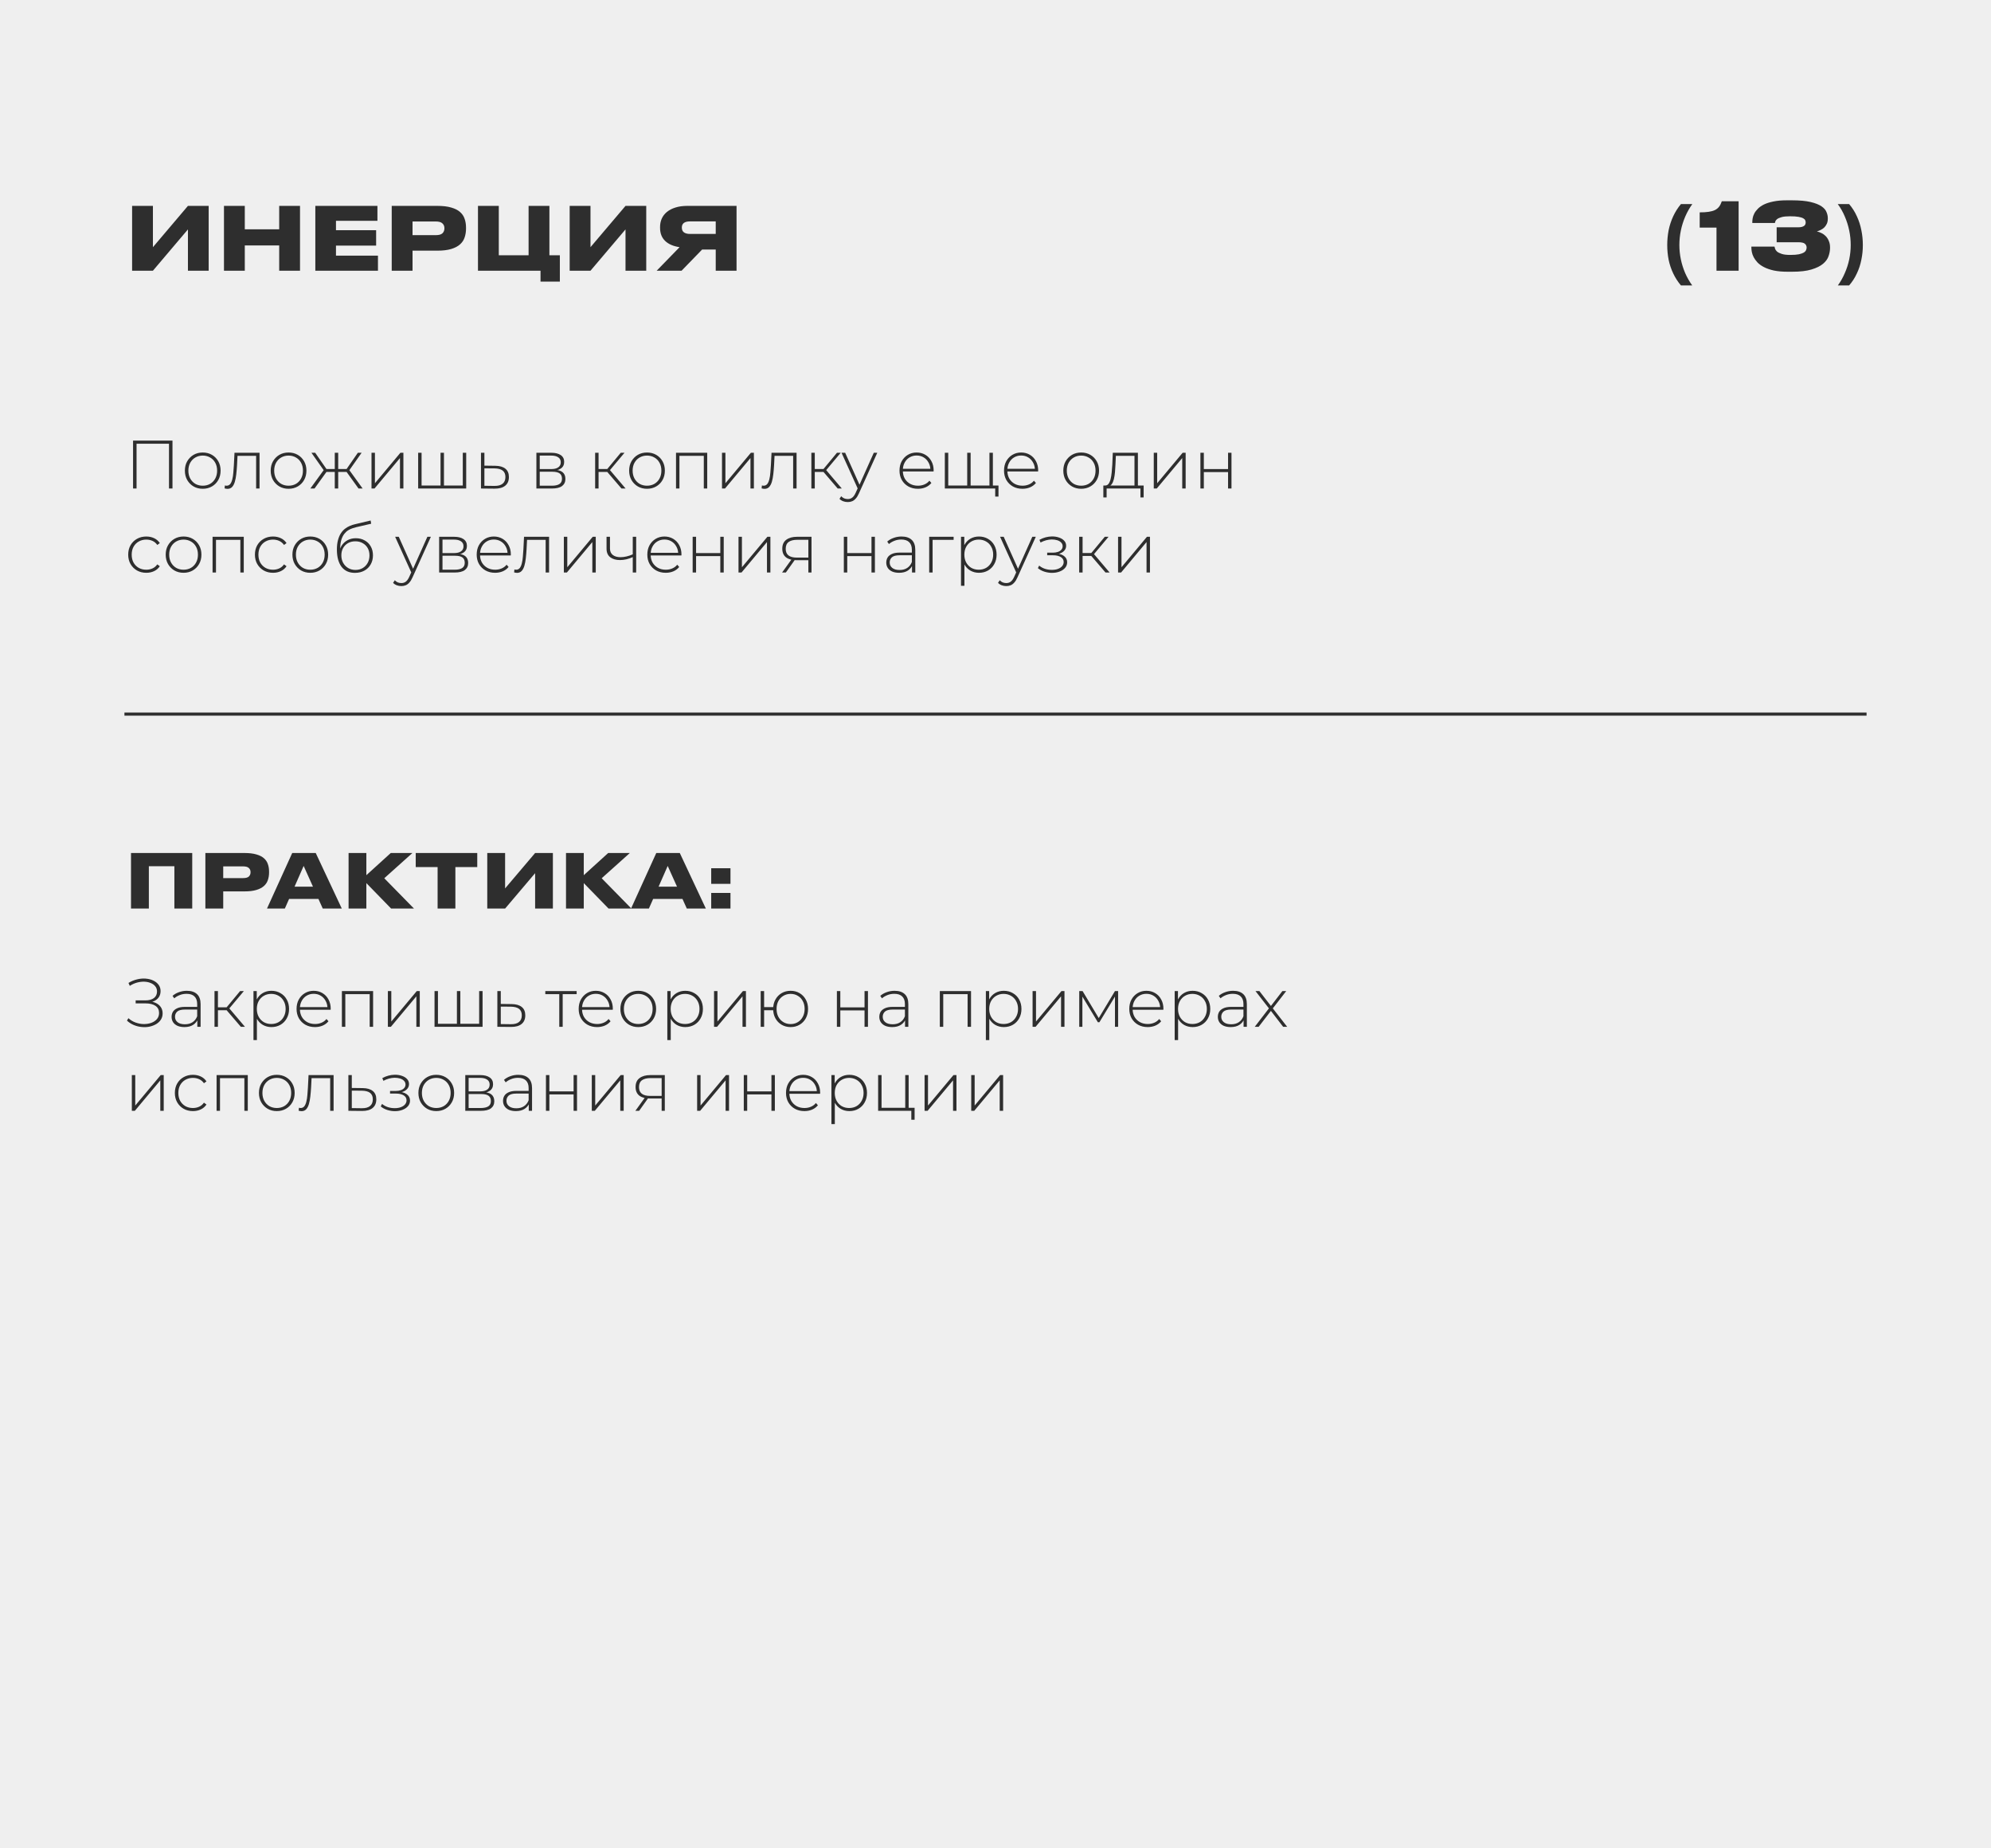 <?xml version="1.0" encoding="UTF-8"?> <svg xmlns="http://www.w3.org/2000/svg" width="640" height="594" viewBox="0 0 640 594" fill="none"> <rect width="640" height="594" fill="#EFEFEF"></rect> <path d="M60.412 73.728L49.156 87H42.464V66.168H49.156V79.44L60.412 66.168H67.076V87H60.412V73.728ZM71.995 66.168H78.687V73.7H89.747V66.168H96.439V87H89.747V78.88H78.687V87H71.995V66.168ZM121.326 66.168V70.956H107.998V73.98H120.906V78.936H107.998V82.156H121.494V87H101.362V66.168H121.326ZM132.609 80.56V87H125.917V66.168H140.589C142.381 66.168 143.865 66.345 145.041 66.7C146.236 67.036 147.178 67.512 147.869 68.128C148.578 68.744 149.073 69.481 149.353 70.34C149.652 71.18 149.801 72.113 149.801 73.14V73.476C149.801 74.484 149.652 75.427 149.353 76.304C149.073 77.163 148.578 77.909 147.869 78.544C147.16 79.179 146.208 79.673 145.013 80.028C143.837 80.383 142.362 80.56 140.589 80.56H132.609ZM132.609 75.576H140.029C141.074 75.576 141.802 75.38 142.213 74.988C142.642 74.577 142.857 74.045 142.857 73.392V73.308C142.857 72.692 142.642 72.188 142.213 71.796C141.802 71.385 141.074 71.18 140.029 71.18H132.609V75.576ZM173.748 87H153.644V66.168H160.336V82.044H169.912V66.168H176.604V82.044H179.964V90.5H173.748V87ZM201.068 73.728L189.812 87H183.12V66.168H189.812V79.44L201.068 66.168H207.732V87H201.068V73.728ZM225.7 80.196L219.092 87H211.084L218.448 79.44C216.432 79.141 214.882 78.469 213.8 77.424C212.717 76.379 212.176 74.979 212.176 73.224V72.944C212.176 71.992 212.353 71.105 212.708 70.284C213.081 69.444 213.632 68.725 214.36 68.128C215.106 67.512 216.021 67.036 217.104 66.7C218.205 66.345 219.484 66.168 220.94 66.168H236.76V87H230.068V80.196H225.7ZM230.068 71.152H221.808C220.053 71.152 219.176 71.805 219.176 73.112V73.168C219.176 73.84 219.4 74.344 219.848 74.68C220.314 75.016 220.968 75.184 221.808 75.184H230.068V71.152Z" fill="#2E2E2E"></path> <path d="M535.927 78.78C535.927 77.14 536.077 75.54 536.377 73.98C536.697 72.42 537.187 70.93 537.847 69.51C538.507 68.09 539.337 66.78 540.337 65.58H543.997C543.097 66.82 542.337 68.16 541.717 69.6C541.097 71.04 540.627 72.53 540.307 74.07C539.987 75.61 539.827 77.17 539.827 78.75C539.827 80.29 539.987 81.83 540.307 83.37C540.627 84.89 541.087 86.35 541.687 87.75C542.307 89.17 543.067 90.5 543.967 91.74H540.337C539.337 90.56 538.507 89.27 537.847 87.87C537.187 86.49 536.697 85.03 536.377 83.49C536.077 81.95 535.927 80.38 535.927 78.78ZM546.363 73.14V68.25C547.523 68.25 548.493 68.19 549.273 68.07C550.073 67.95 550.743 67.76 551.283 67.5C551.823 67.22 552.263 66.86 552.603 66.42C552.943 65.96 553.233 65.38 553.473 64.68H558.873V87H551.763V73.14H546.363ZM574.642 87.33C572.942 87.33 571.462 87.2 570.202 86.94C568.962 86.66 567.912 86.3 567.052 85.86C566.192 85.42 565.492 84.92 564.952 84.36C564.432 83.8 564.022 83.24 563.722 82.68C563.422 82.1 563.222 81.54 563.122 81C563.022 80.46 562.972 79.99 562.972 79.59V79.26H570.412C570.432 79.42 570.492 79.65 570.592 79.95C570.692 80.25 570.902 80.55 571.222 80.85C571.562 81.13 572.062 81.38 572.722 81.6C573.382 81.82 574.302 81.93 575.482 81.93C576.642 81.93 577.572 81.86 578.272 81.72C578.972 81.56 579.502 81.37 579.862 81.15C580.222 80.91 580.452 80.65 580.552 80.37C580.672 80.09 580.732 79.83 580.732 79.59V79.56C580.732 79.06 580.542 78.65 580.162 78.33C579.802 78.01 579.072 77.85 577.972 77.85H571.102V73.05H577.942C578.442 73.05 578.852 73.01 579.172 72.93C579.512 72.83 579.772 72.71 579.952 72.57C580.132 72.43 580.252 72.27 580.312 72.09C580.392 71.89 580.432 71.69 580.432 71.49C580.432 71.25 580.382 71.02 580.282 70.8C580.202 70.56 579.992 70.35 579.652 70.17C579.312 69.97 578.802 69.81 578.122 69.69C577.462 69.57 576.552 69.51 575.392 69.51C574.232 69.51 573.332 69.6 572.692 69.78C572.052 69.96 571.572 70.17 571.252 70.41C570.952 70.65 570.762 70.89 570.682 71.13C570.602 71.37 570.552 71.55 570.532 71.67H563.272V71.31C563.272 70.99 563.312 70.59 563.392 70.11C563.472 69.63 563.642 69.14 563.902 68.64C564.162 68.12 564.542 67.61 565.042 67.11C565.542 66.59 566.192 66.13 566.992 65.73C567.812 65.33 568.812 65.01 569.992 64.77C571.192 64.51 572.622 64.38 574.282 64.38H576.022C578.502 64.38 580.492 64.56 581.992 64.92C583.512 65.28 584.682 65.74 585.502 66.3C586.322 66.86 586.862 67.48 587.122 68.16C587.402 68.82 587.542 69.46 587.542 70.08V70.29C587.542 70.89 587.442 71.42 587.242 71.88C587.042 72.32 586.782 72.71 586.462 73.05C586.142 73.37 585.762 73.64 585.322 73.86C584.902 74.08 584.472 74.25 584.032 74.37C584.552 74.49 585.062 74.68 585.562 74.94C586.062 75.18 586.512 75.51 586.912 75.93C587.312 76.35 587.632 76.86 587.872 77.46C588.132 78.04 588.262 78.72 588.262 79.5V79.68C588.262 80.52 588.102 81.4 587.782 82.32C587.482 83.22 586.892 84.04 586.012 84.78C585.132 85.52 583.892 86.13 582.292 86.61C580.712 87.09 578.632 87.33 576.052 87.33H574.642ZM598.804 78.78C598.804 80.38 598.644 81.95 598.324 83.49C598.024 85.03 597.544 86.49 596.884 87.87C596.244 89.27 595.414 90.56 594.394 91.74H590.764C591.664 90.5 592.414 89.17 593.014 87.75C593.634 86.35 594.104 84.89 594.424 83.37C594.744 81.83 594.904 80.29 594.904 78.75C594.904 77.17 594.744 75.61 594.424 74.07C594.104 72.53 593.634 71.04 593.014 69.6C592.414 68.16 591.654 66.82 590.734 65.58H594.394C595.414 66.78 596.244 68.09 596.884 69.51C597.544 70.93 598.024 72.42 598.324 73.98C598.644 75.54 598.804 77.14 598.804 78.78Z" fill="#2E2E2E"></path> <path d="M42.772 157V141.6H55.444V157H54.322V142.26L54.652 142.612H43.564L43.894 142.26V157H42.772ZM65.171 157.088C64.071 157.088 63.088 156.839 62.223 156.34C61.372 155.841 60.69 155.152 60.177 154.272C59.678 153.392 59.429 152.387 59.429 151.258C59.429 150.114 59.678 149.109 60.177 148.244C60.69 147.364 61.372 146.675 62.223 146.176C63.088 145.677 64.071 145.428 65.171 145.428C66.271 145.428 67.253 145.677 68.119 146.176C68.984 146.675 69.666 147.364 70.165 148.244C70.663 149.109 70.913 150.114 70.913 151.258C70.913 152.387 70.663 153.392 70.165 154.272C69.666 155.152 68.984 155.841 68.119 156.34C67.253 156.839 66.271 157.088 65.171 157.088ZM65.171 156.098C66.051 156.098 66.843 155.9 67.547 155.504C68.251 155.093 68.801 154.521 69.197 153.788C69.593 153.055 69.791 152.211 69.791 151.258C69.791 150.29 69.593 149.447 69.197 148.728C68.801 147.995 68.251 147.43 67.547 147.034C66.843 146.623 66.051 146.418 65.171 146.418C64.291 146.418 63.499 146.623 62.795 147.034C62.105 147.43 61.555 147.995 61.145 148.728C60.749 149.447 60.551 150.29 60.551 151.258C60.551 152.211 60.749 153.055 61.145 153.788C61.555 154.521 62.105 155.093 62.795 155.504C63.499 155.9 64.291 156.098 65.171 156.098ZM72.186 156.956L72.296 156.01C72.384 156.025 72.472 156.047 72.56 156.076C72.663 156.091 72.751 156.098 72.824 156.098C73.323 156.098 73.719 155.915 74.012 155.548C74.305 155.167 74.525 154.661 74.672 154.03C74.834 153.399 74.944 152.688 75.002 151.896C75.076 151.104 75.134 150.297 75.178 149.476L75.376 145.516H83.428V157H82.328V146.154L82.636 146.506H76.08L76.366 146.132L76.19 149.564C76.132 150.561 76.051 151.515 75.948 152.424C75.846 153.333 75.692 154.14 75.486 154.844C75.281 155.548 74.987 156.105 74.606 156.516C74.225 156.912 73.734 157.11 73.132 157.11C72.986 157.11 72.832 157.095 72.67 157.066C72.523 157.037 72.362 157 72.186 156.956ZM92.757 157.088C91.657 157.088 90.674 156.839 89.809 156.34C88.958 155.841 88.276 155.152 87.763 154.272C87.264 153.392 87.015 152.387 87.015 151.258C87.015 150.114 87.264 149.109 87.763 148.244C88.276 147.364 88.958 146.675 89.809 146.176C90.674 145.677 91.657 145.428 92.757 145.428C93.857 145.428 94.839 145.677 95.705 146.176C96.57 146.675 97.252 147.364 97.751 148.244C98.249 149.109 98.499 150.114 98.499 151.258C98.499 152.387 98.249 153.392 97.751 154.272C97.252 155.152 96.57 155.841 95.705 156.34C94.839 156.839 93.857 157.088 92.757 157.088ZM92.757 156.098C93.637 156.098 94.429 155.9 95.133 155.504C95.837 155.093 96.387 154.521 96.783 153.788C97.179 153.055 97.377 152.211 97.377 151.258C97.377 150.29 97.179 149.447 96.783 148.728C96.387 147.995 95.837 147.43 95.133 147.034C94.429 146.623 93.637 146.418 92.757 146.418C91.877 146.418 91.085 146.623 90.381 147.034C89.691 147.43 89.141 147.995 88.731 148.728C88.335 149.447 88.137 150.29 88.137 151.258C88.137 152.211 88.335 153.055 88.731 153.788C89.141 154.521 89.691 155.093 90.381 155.504C91.085 155.9 91.877 156.098 92.757 156.098ZM115.247 157L111.111 151.258L112.035 150.73L116.567 157H115.247ZM108.339 151.676V150.73H111.903V151.676H108.339ZM112.123 151.368L111.089 151.192L115.027 145.516H116.237L112.123 151.368ZM101.101 157H99.759L104.313 150.73L105.237 151.258L101.101 157ZM108.713 157H107.613V145.516H108.713V157ZM107.965 151.676H104.423V150.73H107.965V151.676ZM104.225 151.368L100.111 145.516H101.321L105.259 151.192L104.225 151.368ZM119.419 157V145.516H120.519V155.306L128.703 145.516H129.671V157H128.571V147.21L120.387 157H119.419ZM141.873 156.032L141.609 156.362V145.516H142.709V156.362L142.379 156.032H149.067L148.759 156.362V145.516H149.859V157H134.415V145.516H135.515V156.362L135.207 156.032H141.873ZM159.208 149.696C160.631 149.711 161.716 150.026 162.464 150.642C163.212 151.243 163.586 152.131 163.586 153.304C163.586 154.521 163.19 155.453 162.398 156.098C161.606 156.743 160.455 157.059 158.944 157.044L154.61 157V145.516H155.71V149.652L159.208 149.696ZM158.922 156.164C160.096 156.179 160.976 155.944 161.562 155.46C162.164 154.976 162.464 154.257 162.464 153.304C162.464 152.38 162.171 151.691 161.584 151.236C160.998 150.781 160.11 150.547 158.922 150.532L155.71 150.51V156.12L158.922 156.164ZM172.421 157V145.516H177.261C178.522 145.516 179.52 145.765 180.253 146.264C180.986 146.763 181.353 147.489 181.353 148.442C181.353 149.381 180.994 150.092 180.275 150.576C179.571 151.06 178.654 151.302 177.525 151.302L177.833 150.972C179.182 150.972 180.172 151.221 180.803 151.72C181.434 152.219 181.749 152.952 181.749 153.92C181.749 154.903 181.39 155.665 180.671 156.208C179.967 156.736 178.874 157 177.393 157H172.421ZM173.499 156.098H177.371C178.442 156.098 179.256 155.922 179.813 155.57C180.37 155.218 180.649 154.653 180.649 153.876C180.649 153.084 180.4 152.512 179.901 152.16C179.417 151.793 178.632 151.61 177.547 151.61H173.499V156.098ZM173.499 150.752H177.195C178.163 150.752 178.911 150.569 179.439 150.202C179.982 149.835 180.253 149.293 180.253 148.574C180.253 147.855 179.982 147.32 179.439 146.968C178.911 146.601 178.163 146.418 177.195 146.418H173.499V150.752ZM199.776 157L194.848 151.258L195.772 150.73L201.096 157H199.776ZM191.306 157V145.516H192.406V157H191.306ZM192.054 151.676V150.73H195.662V151.676H192.054ZM195.838 151.368L194.826 151.192L199.534 145.516H200.744L195.838 151.368ZM207.977 157.088C206.877 157.088 205.895 156.839 205.029 156.34C204.179 155.841 203.497 155.152 202.983 154.272C202.485 153.392 202.235 152.387 202.235 151.258C202.235 150.114 202.485 149.109 202.983 148.244C203.497 147.364 204.179 146.675 205.029 146.176C205.895 145.677 206.877 145.428 207.977 145.428C209.077 145.428 210.06 145.677 210.925 146.176C211.791 146.675 212.473 147.364 212.971 148.244C213.47 149.109 213.719 150.114 213.719 151.258C213.719 152.387 213.47 153.392 212.971 154.272C212.473 155.152 211.791 155.841 210.925 156.34C210.06 156.839 209.077 157.088 207.977 157.088ZM207.977 156.098C208.857 156.098 209.649 155.9 210.353 155.504C211.057 155.093 211.607 154.521 212.003 153.788C212.399 153.055 212.597 152.211 212.597 151.258C212.597 150.29 212.399 149.447 212.003 148.728C211.607 147.995 211.057 147.43 210.353 147.034C209.649 146.623 208.857 146.418 207.977 146.418C207.097 146.418 206.305 146.623 205.601 147.034C204.912 147.43 204.362 147.995 203.951 148.728C203.555 149.447 203.357 150.29 203.357 151.258C203.357 152.211 203.555 153.055 203.951 153.788C204.362 154.521 204.912 155.093 205.601 155.504C206.305 155.9 207.097 156.098 207.977 156.098ZM217.302 157V145.516H227.334V157H226.234V146.176L226.542 146.506H218.094L218.402 146.176V157H217.302ZM232.083 157V145.516H233.183V155.306L241.367 145.516H242.335V157H241.235V147.21L233.051 157H232.083ZM244.813 156.956L244.923 156.01C245.011 156.025 245.099 156.047 245.187 156.076C245.29 156.091 245.378 156.098 245.451 156.098C245.95 156.098 246.346 155.915 246.639 155.548C246.932 155.167 247.152 154.661 247.299 154.03C247.46 153.399 247.57 152.688 247.629 151.896C247.702 151.104 247.761 150.297 247.805 149.476L248.003 145.516H256.055V157H254.955V146.154L255.263 146.506H248.707L248.993 146.132L248.817 149.564C248.758 150.561 248.678 151.515 248.575 152.424C248.472 153.333 248.318 154.14 248.113 154.844C247.908 155.548 247.614 156.105 247.233 156.516C246.852 156.912 246.36 157.11 245.759 157.11C245.612 157.11 245.458 157.095 245.297 157.066C245.15 157.037 244.989 157 244.813 156.956ZM269.278 157L264.35 151.258L265.274 150.73L270.598 157H269.278ZM260.808 157V145.516H261.908V157H260.808ZM261.556 151.676V150.73H265.164V151.676H261.556ZM265.34 151.368L264.328 151.192L269.036 145.516H270.246L265.34 151.368ZM272.514 161.356C271.986 161.356 271.487 161.268 271.018 161.092C270.563 160.916 270.174 160.659 269.852 160.322L270.402 159.486C270.695 159.794 271.01 160.021 271.348 160.168C271.7 160.315 272.096 160.388 272.536 160.388C273.064 160.388 273.526 160.241 273.922 159.948C274.332 159.655 274.714 159.119 275.066 158.342L275.858 156.582L276.012 156.384L280.874 145.516H281.996L276.1 158.562C275.792 159.266 275.454 159.816 275.088 160.212C274.736 160.623 274.347 160.916 273.922 161.092C273.496 161.268 273.027 161.356 272.514 161.356ZM275.836 157.286L270.512 145.516H271.678L276.518 156.318L275.836 157.286ZM295.058 157.088C293.899 157.088 292.872 156.839 291.978 156.34C291.098 155.841 290.401 155.152 289.888 154.272C289.389 153.392 289.14 152.387 289.14 151.258C289.14 150.114 289.374 149.109 289.844 148.244C290.328 147.364 290.988 146.675 291.824 146.176C292.66 145.677 293.598 145.428 294.64 145.428C295.681 145.428 296.612 145.67 297.434 146.154C298.27 146.638 298.922 147.32 299.392 148.2C299.876 149.065 300.118 150.07 300.118 151.214C300.118 151.258 300.11 151.309 300.096 151.368C300.096 151.412 300.096 151.463 300.096 151.522H289.954V150.664H299.502L299.062 151.082C299.076 150.187 298.886 149.388 298.49 148.684C298.108 147.965 297.588 147.408 296.928 147.012C296.268 146.601 295.505 146.396 294.64 146.396C293.789 146.396 293.026 146.601 292.352 147.012C291.692 147.408 291.171 147.965 290.79 148.684C290.408 149.388 290.218 150.195 290.218 151.104V151.302C290.218 152.241 290.423 153.077 290.834 153.81C291.259 154.529 291.838 155.093 292.572 155.504C293.305 155.9 294.141 156.098 295.08 156.098C295.813 156.098 296.495 155.966 297.126 155.702C297.771 155.438 298.314 155.035 298.754 154.492L299.392 155.218C298.893 155.834 298.262 156.303 297.5 156.626C296.752 156.934 295.938 157.088 295.058 157.088ZM311.17 156.032L310.906 156.362V145.516H312.006V156.362L311.676 156.032H318.364L318.056 156.362V145.516H319.156V157H303.712V145.516H304.812V156.362L304.504 156.032H311.17ZM319.904 159.596V156.67L320.212 157H317.968V156.032H320.96V159.596H319.904ZM328.659 157.088C327.501 157.088 326.474 156.839 325.579 156.34C324.699 155.841 324.003 155.152 323.489 154.272C322.991 153.392 322.741 152.387 322.741 151.258C322.741 150.114 322.976 149.109 323.445 148.244C323.929 147.364 324.589 146.675 325.425 146.176C326.261 145.677 327.2 145.428 328.241 145.428C329.283 145.428 330.214 145.67 331.035 146.154C331.871 146.638 332.524 147.32 332.993 148.2C333.477 149.065 333.719 150.07 333.719 151.214C333.719 151.258 333.712 151.309 333.697 151.368C333.697 151.412 333.697 151.463 333.697 151.522H323.555V150.664H333.103L332.663 151.082C332.678 150.187 332.487 149.388 332.091 148.684C331.71 147.965 331.189 147.408 330.529 147.012C329.869 146.601 329.107 146.396 328.241 146.396C327.391 146.396 326.628 146.601 325.953 147.012C325.293 147.408 324.773 147.965 324.391 148.684C324.01 149.388 323.819 150.195 323.819 151.104V151.302C323.819 152.241 324.025 153.077 324.435 153.81C324.861 154.529 325.44 155.093 326.173 155.504C326.907 155.9 327.743 156.098 328.681 156.098C329.415 156.098 330.097 155.966 330.727 155.702C331.373 155.438 331.915 155.035 332.355 154.492L332.993 155.218C332.495 155.834 331.864 156.303 331.101 156.626C330.353 156.934 329.539 157.088 328.659 157.088ZM347.54 157.088C346.44 157.088 345.457 156.839 344.592 156.34C343.741 155.841 343.059 155.152 342.546 154.272C342.047 153.392 341.798 152.387 341.798 151.258C341.798 150.114 342.047 149.109 342.546 148.244C343.059 147.364 343.741 146.675 344.592 146.176C345.457 145.677 346.44 145.428 347.54 145.428C348.64 145.428 349.623 145.677 350.488 146.176C351.353 146.675 352.035 147.364 352.534 148.244C353.033 149.109 353.282 150.114 353.282 151.258C353.282 152.387 353.033 153.392 352.534 154.272C352.035 155.152 351.353 155.841 350.488 156.34C349.623 156.839 348.64 157.088 347.54 157.088ZM347.54 156.098C348.42 156.098 349.212 155.9 349.916 155.504C350.62 155.093 351.17 154.521 351.566 153.788C351.962 153.055 352.16 152.211 352.16 151.258C352.16 150.29 351.962 149.447 351.566 148.728C351.17 147.995 350.62 147.43 349.916 147.034C349.212 146.623 348.42 146.418 347.54 146.418C346.66 146.418 345.868 146.623 345.164 147.034C344.475 147.43 343.925 147.995 343.514 148.728C343.118 149.447 342.92 150.29 342.92 151.258C342.92 152.211 343.118 153.055 343.514 153.788C343.925 154.521 344.475 155.093 345.164 155.504C345.868 155.9 346.66 156.098 347.54 156.098ZM364.675 156.472V146.506H358.691L358.559 149.366C358.53 150.173 358.479 150.979 358.405 151.786C358.332 152.578 358.215 153.311 358.053 153.986C357.892 154.646 357.665 155.181 357.371 155.592C357.093 156.003 356.726 156.23 356.271 156.274L355.171 156.032C355.641 156.061 356.022 155.893 356.315 155.526C356.609 155.145 356.836 154.631 356.997 153.986C357.159 153.341 357.276 152.615 357.349 151.808C357.437 150.987 357.503 150.151 357.547 149.3L357.701 145.516H365.775V156.472H364.675ZM354.665 159.86V156.032H367.623V159.86H366.589V157H355.721V159.86H354.665ZM370.872 157V145.516H371.972V155.306L380.156 145.516H381.124V157H380.024V147.21L371.84 157H370.872ZM385.868 157V145.516H386.968V150.752H394.756V145.516H395.856V157H394.756V151.72H386.968V157H385.868ZM47.018 184.088C45.903 184.088 44.906 183.839 44.026 183.34C43.161 182.841 42.471 182.152 41.958 181.272C41.459 180.392 41.21 179.387 41.21 178.258C41.21 177.114 41.459 176.102 41.958 175.222C42.471 174.342 43.161 173.66 44.026 173.176C44.906 172.677 45.903 172.428 47.018 172.428C47.942 172.428 48.778 172.604 49.526 172.956C50.289 173.308 50.905 173.836 51.374 174.54L50.56 175.134C50.149 174.547 49.636 174.115 49.02 173.836C48.404 173.557 47.737 173.418 47.018 173.418C46.123 173.418 45.317 173.623 44.598 174.034C43.894 174.43 43.337 174.995 42.926 175.728C42.53 176.447 42.332 177.29 42.332 178.258C42.332 179.226 42.53 180.077 42.926 180.81C43.337 181.529 43.894 182.093 44.598 182.504C45.317 182.9 46.123 183.098 47.018 183.098C47.737 183.098 48.404 182.959 49.02 182.68C49.636 182.401 50.149 181.969 50.56 181.382L51.374 181.976C50.905 182.68 50.289 183.208 49.526 183.56C48.778 183.912 47.942 184.088 47.018 184.088ZM59.005 184.088C57.905 184.088 56.922 183.839 56.057 183.34C55.206 182.841 54.524 182.152 54.011 181.272C53.512 180.392 53.263 179.387 53.263 178.258C53.263 177.114 53.512 176.109 54.011 175.244C54.524 174.364 55.206 173.675 56.057 173.176C56.922 172.677 57.905 172.428 59.005 172.428C60.105 172.428 61.087 172.677 61.953 173.176C62.818 173.675 63.5 174.364 63.999 175.244C64.497 176.109 64.747 177.114 64.747 178.258C64.747 179.387 64.497 180.392 63.999 181.272C63.5 182.152 62.818 182.841 61.953 183.34C61.087 183.839 60.105 184.088 59.005 184.088ZM59.005 183.098C59.885 183.098 60.677 182.9 61.381 182.504C62.085 182.093 62.635 181.521 63.031 180.788C63.427 180.055 63.625 179.211 63.625 178.258C63.625 177.29 63.427 176.447 63.031 175.728C62.635 174.995 62.085 174.43 61.381 174.034C60.677 173.623 59.885 173.418 59.005 173.418C58.125 173.418 57.333 173.623 56.629 174.034C55.939 174.43 55.389 174.995 54.979 175.728C54.583 176.447 54.385 177.29 54.385 178.258C54.385 179.211 54.583 180.055 54.979 180.788C55.389 181.521 55.939 182.093 56.629 182.504C57.333 182.9 58.125 183.098 59.005 183.098ZM68.329 184V172.516H78.361V184H77.261V173.176L77.569 173.506H69.121L69.429 173.176V184H68.329ZM87.752 184.088C86.638 184.088 85.64 183.839 84.76 183.34C83.895 182.841 83.206 182.152 82.692 181.272C82.194 180.392 81.944 179.387 81.944 178.258C81.944 177.114 82.194 176.102 82.692 175.222C83.206 174.342 83.895 173.66 84.76 173.176C85.64 172.677 86.638 172.428 87.752 172.428C88.676 172.428 89.512 172.604 90.26 172.956C91.023 173.308 91.639 173.836 92.108 174.54L91.294 175.134C90.884 174.547 90.37 174.115 89.754 173.836C89.138 173.557 88.471 173.418 87.752 173.418C86.858 173.418 86.051 173.623 85.332 174.034C84.628 174.43 84.071 174.995 83.66 175.728C83.264 176.447 83.066 177.29 83.066 178.258C83.066 179.226 83.264 180.077 83.66 180.81C84.071 181.529 84.628 182.093 85.332 182.504C86.051 182.9 86.858 183.098 87.752 183.098C88.471 183.098 89.138 182.959 89.754 182.68C90.37 182.401 90.884 181.969 91.294 181.382L92.108 181.976C91.639 182.68 91.023 183.208 90.26 183.56C89.512 183.912 88.676 184.088 87.752 184.088ZM99.739 184.088C98.639 184.088 97.656 183.839 96.791 183.34C95.94 182.841 95.258 182.152 94.745 181.272C94.246 180.392 93.997 179.387 93.997 178.258C93.997 177.114 94.246 176.109 94.745 175.244C95.258 174.364 95.94 173.675 96.791 173.176C97.656 172.677 98.639 172.428 99.739 172.428C100.839 172.428 101.822 172.677 102.687 173.176C103.552 173.675 104.234 174.364 104.733 175.244C105.232 176.109 105.481 177.114 105.481 178.258C105.481 179.387 105.232 180.392 104.733 181.272C104.234 182.152 103.552 182.841 102.687 183.34C101.822 183.839 100.839 184.088 99.739 184.088ZM99.739 183.098C100.619 183.098 101.411 182.9 102.115 182.504C102.819 182.093 103.369 181.521 103.765 180.788C104.161 180.055 104.359 179.211 104.359 178.258C104.359 177.29 104.161 176.447 103.765 175.728C103.369 174.995 102.819 174.43 102.115 174.034C101.411 173.623 100.619 173.418 99.739 173.418C98.859 173.418 98.067 173.623 97.363 174.034C96.674 174.43 96.124 174.995 95.713 175.728C95.317 176.447 95.119 177.29 95.119 178.258C95.119 179.211 95.317 180.055 95.713 180.788C96.124 181.521 96.674 182.093 97.363 182.504C98.067 182.9 98.859 183.098 99.739 183.098ZM114.08 184.11C113.156 184.11 112.334 183.949 111.616 183.626C110.912 183.303 110.31 182.827 109.812 182.196C109.328 181.565 108.954 180.788 108.69 179.864C108.426 178.925 108.294 177.847 108.294 176.63C108.294 175.442 108.411 174.423 108.646 173.572C108.88 172.707 109.188 171.981 109.57 171.394C109.966 170.793 110.413 170.301 110.912 169.92C111.41 169.539 111.924 169.238 112.452 169.018C112.994 168.783 113.53 168.607 114.058 168.49L119.14 167.28L119.316 168.314L114.476 169.436C114.138 169.524 113.742 169.641 113.288 169.788C112.848 169.92 112.393 170.133 111.924 170.426C111.469 170.705 111.044 171.101 110.648 171.614C110.266 172.113 109.951 172.758 109.702 173.55C109.467 174.342 109.35 175.325 109.35 176.498C109.35 176.718 109.357 176.894 109.372 177.026C109.386 177.158 109.401 177.305 109.416 177.466C109.445 177.613 109.474 177.833 109.504 178.126L108.998 177.862C109.086 176.894 109.372 176.043 109.856 175.31C110.34 174.577 110.97 174.005 111.748 173.594C112.525 173.183 113.405 172.978 114.388 172.978C115.458 172.978 116.404 173.213 117.226 173.682C118.062 174.137 118.714 174.782 119.184 175.618C119.653 176.439 119.888 177.393 119.888 178.478C119.888 179.563 119.646 180.531 119.162 181.382C118.692 182.233 118.018 182.9 117.138 183.384C116.272 183.868 115.253 184.11 114.08 184.11ZM114.256 183.164C115.136 183.164 115.913 182.966 116.588 182.57C117.277 182.159 117.812 181.602 118.194 180.898C118.575 180.194 118.766 179.395 118.766 178.5C118.766 177.605 118.575 176.821 118.194 176.146C117.812 175.471 117.277 174.943 116.588 174.562C115.913 174.166 115.128 173.968 114.234 173.968C113.354 173.968 112.569 174.159 111.88 174.54C111.205 174.921 110.677 175.449 110.296 176.124C109.914 176.799 109.724 177.583 109.724 178.478C109.724 179.373 109.914 180.172 110.296 180.876C110.692 181.58 111.227 182.137 111.902 182.548C112.591 182.959 113.376 183.164 114.256 183.164ZM129.019 188.356C128.491 188.356 127.993 188.268 127.523 188.092C127.069 187.916 126.68 187.659 126.357 187.322L126.907 186.486C127.201 186.794 127.516 187.021 127.853 187.168C128.205 187.315 128.601 187.388 129.041 187.388C129.569 187.388 130.031 187.241 130.427 186.948C130.838 186.655 131.219 186.119 131.571 185.342L132.363 183.582L132.517 183.384L137.379 172.516H138.501L132.605 185.562C132.297 186.266 131.96 186.816 131.593 187.212C131.241 187.623 130.853 187.916 130.427 188.092C130.002 188.268 129.533 188.356 129.019 188.356ZM132.341 184.286L127.017 172.516H128.183L133.023 183.318L132.341 184.286ZM141.161 184V172.516H146.001C147.262 172.516 148.26 172.765 148.993 173.264C149.726 173.763 150.093 174.489 150.093 175.442C150.093 176.381 149.734 177.092 149.015 177.576C148.311 178.06 147.394 178.302 146.265 178.302L146.573 177.972C147.922 177.972 148.912 178.221 149.543 178.72C150.174 179.219 150.489 179.952 150.489 180.92C150.489 181.903 150.13 182.665 149.411 183.208C148.707 183.736 147.614 184 146.133 184H141.161ZM142.239 183.098H146.111C147.182 183.098 147.996 182.922 148.553 182.57C149.11 182.218 149.389 181.653 149.389 180.876C149.389 180.084 149.14 179.512 148.641 179.16C148.157 178.793 147.372 178.61 146.287 178.61H142.239V183.098ZM142.239 177.752H145.935C146.903 177.752 147.651 177.569 148.179 177.202C148.722 176.835 148.993 176.293 148.993 175.574C148.993 174.855 148.722 174.32 148.179 173.968C147.651 173.601 146.903 173.418 145.935 173.418H142.239V177.752ZM159.148 184.088C157.989 184.088 156.962 183.839 156.068 183.34C155.188 182.841 154.491 182.152 153.978 181.272C153.479 180.392 153.23 179.387 153.23 178.258C153.23 177.114 153.464 176.109 153.934 175.244C154.418 174.364 155.078 173.675 155.914 173.176C156.75 172.677 157.688 172.428 158.73 172.428C159.771 172.428 160.702 172.67 161.524 173.154C162.36 173.638 163.012 174.32 163.482 175.2C163.966 176.065 164.208 177.07 164.208 178.214C164.208 178.258 164.2 178.309 164.186 178.368C164.186 178.412 164.186 178.463 164.186 178.522H154.044V177.664H163.592L163.152 178.082C163.166 177.187 162.976 176.388 162.58 175.684C162.198 174.965 161.678 174.408 161.018 174.012C160.358 173.601 159.595 173.396 158.73 173.396C157.879 173.396 157.116 173.601 156.442 174.012C155.782 174.408 155.261 174.965 154.88 175.684C154.498 176.388 154.308 177.195 154.308 178.104V178.302C154.308 179.241 154.513 180.077 154.924 180.81C155.349 181.529 155.928 182.093 156.662 182.504C157.395 182.9 158.231 183.098 159.17 183.098C159.903 183.098 160.585 182.966 161.216 182.702C161.861 182.438 162.404 182.035 162.844 181.492L163.482 182.218C162.983 182.834 162.352 183.303 161.59 183.626C160.842 183.934 160.028 184.088 159.148 184.088ZM165.256 183.956L165.366 183.01C165.454 183.025 165.542 183.047 165.63 183.076C165.733 183.091 165.821 183.098 165.894 183.098C166.393 183.098 166.789 182.915 167.082 182.548C167.376 182.167 167.596 181.661 167.742 181.03C167.904 180.399 168.014 179.688 168.072 178.896C168.146 178.104 168.204 177.297 168.248 176.476L168.446 172.516H176.498V184H175.398V173.154L175.706 173.506H169.15L169.436 173.132L169.26 176.564C169.202 177.561 169.121 178.515 169.018 179.424C168.916 180.333 168.762 181.14 168.556 181.844C168.351 182.548 168.058 183.105 167.676 183.516C167.295 183.912 166.804 184.11 166.202 184.11C166.056 184.11 165.902 184.095 165.74 184.066C165.594 184.037 165.432 184 165.256 183.956ZM181.251 184V172.516H182.351V182.306L190.535 172.516H191.503V184H190.403V174.21L182.219 184H181.251ZM203.507 179.006C202.788 179.329 202.07 179.578 201.351 179.754C200.647 179.915 199.965 179.996 199.305 179.996C198 179.996 196.951 179.695 196.159 179.094C195.367 178.478 194.971 177.561 194.971 176.344V172.516H196.071V176.278C196.071 177.202 196.379 177.899 196.995 178.368C197.611 178.837 198.432 179.072 199.459 179.072C200.075 179.072 200.728 178.991 201.417 178.83C202.106 178.669 202.81 178.427 203.529 178.104L203.507 179.006ZM203.397 184V172.516H204.497V184H203.397ZM213.997 184.088C212.838 184.088 211.812 183.839 210.917 183.34C210.037 182.841 209.34 182.152 208.827 181.272C208.328 180.392 208.079 179.387 208.079 178.258C208.079 177.114 208.314 176.109 208.783 175.244C209.267 174.364 209.927 173.675 210.763 173.176C211.599 172.677 212.538 172.428 213.579 172.428C214.62 172.428 215.552 172.67 216.373 173.154C217.209 173.638 217.862 174.32 218.331 175.2C218.815 176.065 219.057 177.07 219.057 178.214C219.057 178.258 219.05 178.309 219.035 178.368C219.035 178.412 219.035 178.463 219.035 178.522H208.893V177.664H218.441L218.001 178.082C218.016 177.187 217.825 176.388 217.429 175.684C217.048 174.965 216.527 174.408 215.867 174.012C215.207 173.601 214.444 173.396 213.579 173.396C212.728 173.396 211.966 173.601 211.291 174.012C210.631 174.408 210.11 174.965 209.729 175.684C209.348 176.388 209.157 177.195 209.157 178.104V178.302C209.157 179.241 209.362 180.077 209.773 180.81C210.198 181.529 210.778 182.093 211.511 182.504C212.244 182.9 213.08 183.098 214.019 183.098C214.752 183.098 215.434 182.966 216.065 182.702C216.71 182.438 217.253 182.035 217.693 181.492L218.331 182.218C217.832 182.834 217.202 183.303 216.439 183.626C215.691 183.934 214.877 184.088 213.997 184.088ZM222.651 184V172.516H223.751V177.752H231.539V172.516H232.639V184H231.539V178.72H223.751V184H222.651ZM237.39 184V172.516H238.49V182.306L246.674 172.516H247.642V184H246.542V174.21L238.358 184H237.39ZM259.844 184V179.776L260.086 180.04H256.016C254.578 180.04 253.456 179.732 252.65 179.116C251.858 178.485 251.462 177.561 251.462 176.344C251.462 175.053 251.894 174.093 252.76 173.462C253.625 172.831 254.769 172.516 256.192 172.516H260.856V184H259.844ZM251.396 184L254.586 179.578H255.752L252.606 184H251.396ZM259.844 179.468V173.154L260.086 173.484H256.258C255.084 173.484 254.175 173.711 253.53 174.166C252.884 174.621 252.562 175.361 252.562 176.388C252.562 178.265 253.75 179.204 256.126 179.204H260.086L259.844 179.468ZM271.249 184V172.516H272.349V177.752H280.137V172.516H281.237V184H280.137V178.72H272.349V184H271.249ZM293.159 184V181.382L293.115 180.986V176.674C293.115 175.603 292.822 174.789 292.235 174.232C291.663 173.675 290.82 173.396 289.705 173.396C288.913 173.396 288.173 173.535 287.483 173.814C286.809 174.078 286.229 174.423 285.745 174.848L285.195 174.056C285.767 173.543 286.457 173.147 287.263 172.868C288.07 172.575 288.913 172.428 289.793 172.428C291.216 172.428 292.309 172.787 293.071 173.506C293.834 174.225 294.215 175.295 294.215 176.718V184H293.159ZM289.023 184.088C288.173 184.088 287.432 183.956 286.801 183.692C286.185 183.413 285.709 183.025 285.371 182.526C285.049 182.027 284.887 181.455 284.887 180.81C284.887 180.223 285.019 179.695 285.283 179.226C285.562 178.742 286.017 178.353 286.647 178.06C287.278 177.752 288.121 177.598 289.177 177.598H293.401V178.456H289.199C288.011 178.456 287.175 178.676 286.691 179.116C286.222 179.556 285.987 180.106 285.987 180.766C285.987 181.499 286.266 182.086 286.823 182.526C287.381 182.966 288.165 183.186 289.177 183.186C290.145 183.186 290.959 182.966 291.619 182.526C292.294 182.086 292.793 181.448 293.115 180.612L293.423 181.36C293.115 182.196 292.587 182.863 291.839 183.362C291.106 183.846 290.167 184.088 289.023 184.088ZM298.685 184V172.516H306.539V173.506H299.477L299.785 173.198V184H298.685ZM314.676 184.088C313.664 184.088 312.747 183.853 311.926 183.384C311.119 182.915 310.474 182.247 309.99 181.382C309.52 180.502 309.286 179.461 309.286 178.258C309.286 177.055 309.52 176.021 309.99 175.156C310.474 174.276 311.119 173.601 311.926 173.132C312.747 172.663 313.664 172.428 314.676 172.428C315.761 172.428 316.729 172.677 317.58 173.176C318.445 173.66 319.12 174.342 319.604 175.222C320.102 176.102 320.352 177.114 320.352 178.258C320.352 179.402 320.102 180.414 319.604 181.294C319.12 182.174 318.445 182.863 317.58 183.362C316.729 183.846 315.761 184.088 314.676 184.088ZM308.912 188.268V172.516H309.968V176.278L309.792 178.28L310.012 180.282V188.268H308.912ZM314.61 183.098C315.49 183.098 316.282 182.9 316.986 182.504C317.69 182.093 318.24 181.521 318.636 180.788C319.046 180.055 319.252 179.211 319.252 178.258C319.252 177.29 319.046 176.447 318.636 175.728C318.24 174.995 317.69 174.43 316.986 174.034C316.282 173.623 315.49 173.418 314.61 173.418C313.73 173.418 312.938 173.623 312.234 174.034C311.544 174.43 310.994 174.995 310.584 175.728C310.188 176.447 309.99 177.29 309.99 178.258C309.99 179.211 310.188 180.055 310.584 180.788C310.994 181.521 311.544 182.093 312.234 182.504C312.938 182.9 313.73 183.098 314.61 183.098ZM323.474 188.356C322.946 188.356 322.448 188.268 321.978 188.092C321.524 187.916 321.135 187.659 320.812 187.322L321.362 186.486C321.656 186.794 321.971 187.021 322.308 187.168C322.66 187.315 323.056 187.388 323.496 187.388C324.024 187.388 324.486 187.241 324.882 186.948C325.293 186.655 325.674 186.119 326.026 185.342L326.818 183.582L326.972 183.384L331.834 172.516H332.956L327.06 185.562C326.752 186.266 326.415 186.816 326.048 187.212C325.696 187.623 325.308 187.916 324.882 188.092C324.457 188.268 323.988 188.356 323.474 188.356ZM326.796 184.286L321.472 172.516H322.638L327.478 183.318L326.796 184.286ZM338.153 184.11C337.361 184.11 336.562 183.985 335.755 183.736C334.949 183.487 334.237 183.105 333.621 182.592L334.039 181.778C334.597 182.247 335.242 182.599 335.975 182.834C336.709 183.054 337.442 183.157 338.175 183.142C338.923 183.142 339.576 183.032 340.133 182.812C340.705 182.592 341.145 182.291 341.453 181.91C341.761 181.529 341.915 181.103 341.915 180.634C341.915 179.945 341.607 179.409 340.991 179.028C340.375 178.647 339.532 178.456 338.461 178.456H336.613V177.62H338.417C339.033 177.62 339.576 177.539 340.045 177.378C340.529 177.217 340.903 176.982 341.167 176.674C341.446 176.351 341.585 175.977 341.585 175.552C341.585 175.083 341.424 174.687 341.101 174.364C340.793 174.027 340.368 173.777 339.825 173.616C339.297 173.455 338.703 173.374 338.043 173.374C337.471 173.389 336.877 173.477 336.261 173.638C335.66 173.799 335.066 174.041 334.479 174.364L334.127 173.484C334.773 173.132 335.425 172.868 336.085 172.692C336.745 172.516 337.413 172.421 338.087 172.406C338.938 172.391 339.715 172.509 340.419 172.758C341.123 172.993 341.681 173.337 342.091 173.792C342.502 174.232 342.707 174.767 342.707 175.398C342.707 175.97 342.531 176.469 342.179 176.894C341.842 177.305 341.373 177.627 340.771 177.862C340.185 178.097 339.525 178.214 338.791 178.214L338.879 177.862C340.199 177.862 341.219 178.119 341.937 178.632C342.671 179.145 343.037 179.835 343.037 180.7C343.037 181.389 342.817 181.991 342.377 182.504C341.937 183.017 341.343 183.413 340.595 183.692C339.862 183.971 339.048 184.11 338.153 184.11ZM355.366 184L350.438 178.258L351.362 177.73L356.686 184H355.366ZM346.896 184V172.516H347.996V184H346.896ZM347.644 178.676V177.73H351.252V178.676H347.644ZM351.428 178.368L350.416 178.192L355.124 172.516H356.334L351.428 178.368ZM359.399 184V172.516H360.499V182.306L368.683 172.516H369.651V184H368.551V174.21L360.367 184H359.399Z" fill="#2E2E2E"></path> <line x1="40" y1="229.5" x2="600" y2="229.5" stroke="#2E2E2E"></line> <path d="M42.112 274.144H61.792V292H56.056V278.392H47.848V292H42.112V274.144ZM71.754 286.48V292H66.018V274.144H78.594C80.13 274.144 81.402 274.296 82.41 274.6C83.434 274.888 84.242 275.296 84.834 275.824C85.442 276.352 85.866 276.984 86.106 277.72C86.362 278.44 86.49 279.24 86.49 280.12V280.408C86.49 281.272 86.362 282.08 86.106 282.832C85.866 283.568 85.442 284.208 84.834 284.752C84.226 285.296 83.41 285.72 82.386 286.024C81.378 286.328 80.114 286.48 78.594 286.48H71.754ZM71.754 282.208H78.114C79.01 282.208 79.634 282.04 79.986 281.704C80.354 281.352 80.538 280.896 80.538 280.336V280.264C80.538 279.736 80.354 279.304 79.986 278.968C79.634 278.616 79.01 278.44 78.114 278.44H71.754V282.208ZM97.606 278.296L94.678 284.968H100.606L97.606 278.296ZM102.358 288.904H92.926L91.558 292H85.822L93.934 274.144H101.494L109.87 292H103.75L102.358 288.904ZM117.762 283.816V292H112.05V274.144H117.762V281.272L125.61 274.144H132.57L123.522 282.256L133.074 292H125.73L117.762 283.816ZM140.667 278.656H133.635V274.144H153.411V278.656H146.379V292H140.667V278.656ZM172.012 280.624L162.364 292H156.628V274.144H162.364V285.52L172.012 274.144H177.724V292H172.012V280.624ZM187.652 283.816V292H181.94V274.144H187.652V281.272L195.5 274.144H202.46L193.412 282.256L202.964 292H195.62L187.652 283.816ZM214.629 278.296L211.701 284.968H217.629L214.629 278.296ZM219.381 288.904H209.949L208.581 292H202.845L210.957 274.144H218.517L226.893 292H220.773L219.381 288.904ZM234.809 292H228.617V286.984H234.809V292ZM234.809 284.056H228.617V279.04H234.809V284.056Z" fill="#2E2E2E"></path> <path d="M40.814 328.02L41.276 327.228C41.965 327.859 42.743 328.328 43.608 328.636C44.473 328.944 45.346 329.105 46.226 329.12C47.106 329.12 47.913 328.988 48.646 328.724C49.394 328.445 49.995 328.042 50.45 327.514C50.905 326.971 51.132 326.319 51.132 325.556C51.132 324.559 50.751 323.796 49.988 323.268C49.225 322.74 48.155 322.476 46.776 322.476H43.608V321.508H46.732C47.905 321.508 48.822 321.259 49.482 320.76C50.142 320.247 50.472 319.543 50.472 318.648C50.472 318.003 50.289 317.453 49.922 316.998C49.57 316.543 49.086 316.191 48.47 315.942C47.869 315.678 47.187 315.531 46.424 315.502C45.661 315.473 44.869 315.568 44.048 315.788C43.241 316.008 42.464 316.36 41.716 316.844L41.298 315.898C42.193 315.355 43.117 314.974 44.07 314.754C45.023 314.519 45.947 314.439 46.842 314.512C47.751 314.585 48.558 314.791 49.262 315.128C49.981 315.465 50.553 315.92 50.978 316.492C51.403 317.064 51.616 317.739 51.616 318.516C51.616 319.264 51.433 319.917 51.066 320.474C50.699 321.017 50.179 321.442 49.504 321.75C48.829 322.043 48.037 322.19 47.128 322.19L47.216 321.772C48.257 321.772 49.152 321.933 49.9 322.256C50.663 322.579 51.249 323.033 51.66 323.62C52.071 324.207 52.276 324.896 52.276 325.688C52.276 326.451 52.085 327.125 51.704 327.712C51.337 328.284 50.831 328.761 50.186 329.142C49.555 329.509 48.837 329.78 48.03 329.956C47.238 330.117 46.417 330.154 45.566 330.066C44.715 329.993 43.879 329.787 43.058 329.45C42.237 329.113 41.489 328.636 40.814 328.02ZM63.427 330V327.382L63.383 326.986V322.674C63.383 321.603 63.09 320.789 62.503 320.232C61.931 319.675 61.088 319.396 59.973 319.396C59.181 319.396 58.44 319.535 57.751 319.814C57.076 320.078 56.497 320.423 56.013 320.848L55.463 320.056C56.035 319.543 56.724 319.147 57.531 318.868C58.338 318.575 59.181 318.428 60.061 318.428C61.484 318.428 62.576 318.787 63.339 319.506C64.102 320.225 64.483 321.295 64.483 322.718V330H63.427ZM59.291 330.088C58.44 330.088 57.7 329.956 57.069 329.692C56.453 329.413 55.976 329.025 55.639 328.526C55.316 328.027 55.155 327.455 55.155 326.81C55.155 326.223 55.287 325.695 55.551 325.226C55.83 324.742 56.284 324.353 56.915 324.06C57.546 323.752 58.389 323.598 59.445 323.598H63.669V324.456H59.467C58.279 324.456 57.443 324.676 56.959 325.116C56.49 325.556 56.255 326.106 56.255 326.766C56.255 327.499 56.534 328.086 57.091 328.526C57.648 328.966 58.433 329.186 59.445 329.186C60.413 329.186 61.227 328.966 61.887 328.526C62.562 328.086 63.06 327.448 63.383 326.612L63.691 327.36C63.383 328.196 62.855 328.863 62.107 329.362C61.374 329.846 60.435 330.088 59.291 330.088ZM77.422 330L72.494 324.258L73.418 323.73L78.742 330H77.422ZM68.952 330V318.516H70.052V330H68.952ZM69.7 324.676V323.73H73.308V324.676H69.7ZM73.484 324.368L72.472 324.192L77.18 318.516H78.39L73.484 324.368ZM87.242 330.088C86.23 330.088 85.313 329.853 84.492 329.384C83.685 328.915 83.04 328.247 82.556 327.382C82.087 326.502 81.852 325.461 81.852 324.258C81.852 323.055 82.087 322.021 82.556 321.156C83.04 320.276 83.685 319.601 84.492 319.132C85.313 318.663 86.23 318.428 87.242 318.428C88.327 318.428 89.295 318.677 90.146 319.176C91.011 319.66 91.686 320.342 92.17 321.222C92.669 322.102 92.918 323.114 92.918 324.258C92.918 325.402 92.669 326.414 92.17 327.294C91.686 328.174 91.011 328.863 90.146 329.362C89.295 329.846 88.327 330.088 87.242 330.088ZM81.478 334.268V318.516H82.534V322.278L82.358 324.28L82.578 326.282V334.268H81.478ZM87.176 329.098C88.056 329.098 88.848 328.9 89.552 328.504C90.256 328.093 90.806 327.521 91.202 326.788C91.613 326.055 91.818 325.211 91.818 324.258C91.818 323.29 91.613 322.447 91.202 321.728C90.806 320.995 90.256 320.43 89.552 320.034C88.848 319.623 88.056 319.418 87.176 319.418C86.296 319.418 85.504 319.623 84.8 320.034C84.111 320.43 83.561 320.995 83.15 321.728C82.754 322.447 82.556 323.29 82.556 324.258C82.556 325.211 82.754 326.055 83.15 326.788C83.561 327.521 84.111 328.093 84.8 328.504C85.504 328.9 86.296 329.098 87.176 329.098ZM101.247 330.088C100.088 330.088 99.062 329.839 98.167 329.34C97.287 328.841 96.591 328.152 96.077 327.272C95.579 326.392 95.329 325.387 95.329 324.258C95.329 323.114 95.564 322.109 96.033 321.244C96.517 320.364 97.177 319.675 98.013 319.176C98.849 318.677 99.788 318.428 100.829 318.428C101.87 318.428 102.802 318.67 103.623 319.154C104.459 319.638 105.112 320.32 105.581 321.2C106.065 322.065 106.307 323.07 106.307 324.214C106.307 324.258 106.3 324.309 106.285 324.368C106.285 324.412 106.285 324.463 106.285 324.522H96.143V323.664H105.691L105.251 324.082C105.266 323.187 105.075 322.388 104.679 321.684C104.298 320.965 103.777 320.408 103.117 320.012C102.457 319.601 101.694 319.396 100.829 319.396C99.978 319.396 99.216 319.601 98.541 320.012C97.881 320.408 97.361 320.965 96.979 321.684C96.598 322.388 96.407 323.195 96.407 324.104V324.302C96.407 325.241 96.612 326.077 97.023 326.81C97.448 327.529 98.028 328.093 98.761 328.504C99.495 328.9 100.33 329.098 101.269 329.098C102.002 329.098 102.684 328.966 103.315 328.702C103.96 328.438 104.503 328.035 104.943 327.492L105.581 328.218C105.082 328.834 104.452 329.303 103.689 329.626C102.941 329.934 102.127 330.088 101.247 330.088ZM109.901 330V318.516H119.933V330H118.833V319.176L119.141 319.506H110.693L111.001 319.176V330H109.901ZM124.683 330V318.516H125.783V328.306L133.967 318.516H134.935V330H133.835V320.21L125.651 330H124.683ZM147.137 329.032L146.873 329.362V318.516H147.973V329.362L147.643 329.032H154.331L154.023 329.362V318.516H155.123V330H139.679V318.516H140.779V329.362L140.471 329.032H147.137ZM164.472 322.696C165.895 322.711 166.98 323.026 167.728 323.642C168.476 324.243 168.85 325.131 168.85 326.304C168.85 327.521 168.454 328.453 167.662 329.098C166.87 329.743 165.719 330.059 164.208 330.044L159.874 330V318.516H160.974V322.652L164.472 322.696ZM164.186 329.164C165.359 329.179 166.239 328.944 166.826 328.46C167.427 327.976 167.728 327.257 167.728 326.304C167.728 325.38 167.435 324.691 166.848 324.236C166.261 323.781 165.374 323.547 164.186 323.532L160.974 323.51V329.12L164.186 329.164ZM179.775 330V319.176L180.083 319.506H175.287V318.516H185.363V319.506H180.567L180.875 319.176V330H179.775ZM191.933 330.088C190.774 330.088 189.747 329.839 188.853 329.34C187.973 328.841 187.276 328.152 186.763 327.272C186.264 326.392 186.015 325.387 186.015 324.258C186.015 323.114 186.249 322.109 186.719 321.244C187.203 320.364 187.863 319.675 188.699 319.176C189.535 318.677 190.473 318.428 191.515 318.428C192.556 318.428 193.487 318.67 194.309 319.154C195.145 319.638 195.797 320.32 196.267 321.2C196.751 322.065 196.993 323.07 196.993 324.214C196.993 324.258 196.985 324.309 196.971 324.368C196.971 324.412 196.971 324.463 196.971 324.522H186.829V323.664H196.377L195.937 324.082C195.951 323.187 195.761 322.388 195.365 321.684C194.983 320.965 194.463 320.408 193.803 320.012C193.143 319.601 192.38 319.396 191.515 319.396C190.664 319.396 189.901 319.601 189.227 320.012C188.567 320.408 188.046 320.965 187.665 321.684C187.283 322.388 187.093 323.195 187.093 324.104V324.302C187.093 325.241 187.298 326.077 187.709 326.81C188.134 327.529 188.713 328.093 189.447 328.504C190.18 328.9 191.016 329.098 191.955 329.098C192.688 329.098 193.37 328.966 194.001 328.702C194.646 328.438 195.189 328.035 195.629 327.492L196.267 328.218C195.768 328.834 195.137 329.303 194.375 329.626C193.627 329.934 192.813 330.088 191.933 330.088ZM205.163 330.088C204.063 330.088 203.08 329.839 202.215 329.34C201.364 328.841 200.682 328.152 200.169 327.272C199.67 326.392 199.421 325.387 199.421 324.258C199.421 323.114 199.67 322.109 200.169 321.244C200.682 320.364 201.364 319.675 202.215 319.176C203.08 318.677 204.063 318.428 205.163 318.428C206.263 318.428 207.246 318.677 208.111 319.176C208.976 319.675 209.658 320.364 210.157 321.244C210.656 322.109 210.905 323.114 210.905 324.258C210.905 325.387 210.656 326.392 210.157 327.272C209.658 328.152 208.976 328.841 208.111 329.34C207.246 329.839 206.263 330.088 205.163 330.088ZM205.163 329.098C206.043 329.098 206.835 328.9 207.539 328.504C208.243 328.093 208.793 327.521 209.189 326.788C209.585 326.055 209.783 325.211 209.783 324.258C209.783 323.29 209.585 322.447 209.189 321.728C208.793 320.995 208.243 320.43 207.539 320.034C206.835 319.623 206.043 319.418 205.163 319.418C204.283 319.418 203.491 319.623 202.787 320.034C202.098 320.43 201.548 320.995 201.137 321.728C200.741 322.447 200.543 323.29 200.543 324.258C200.543 325.211 200.741 326.055 201.137 326.788C201.548 327.521 202.098 328.093 202.787 328.504C203.491 328.9 204.283 329.098 205.163 329.098ZM220.273 330.088C219.261 330.088 218.345 329.853 217.523 329.384C216.717 328.915 216.071 328.247 215.587 327.382C215.118 326.502 214.883 325.461 214.883 324.258C214.883 323.055 215.118 322.021 215.587 321.156C216.071 320.276 216.717 319.601 217.523 319.132C218.345 318.663 219.261 318.428 220.273 318.428C221.359 318.428 222.327 318.677 223.177 319.176C224.043 319.66 224.717 320.342 225.201 321.222C225.7 322.102 225.949 323.114 225.949 324.258C225.949 325.402 225.7 326.414 225.201 327.294C224.717 328.174 224.043 328.863 223.177 329.362C222.327 329.846 221.359 330.088 220.273 330.088ZM214.509 334.268V318.516H215.565V322.278L215.389 324.28L215.609 326.282V334.268H214.509ZM220.207 329.098C221.087 329.098 221.879 328.9 222.583 328.504C223.287 328.093 223.837 327.521 224.233 326.788C224.644 326.055 224.849 325.211 224.849 324.258C224.849 323.29 224.644 322.447 224.233 321.728C223.837 320.995 223.287 320.43 222.583 320.034C221.879 319.623 221.087 319.418 220.207 319.418C219.327 319.418 218.535 319.623 217.831 320.034C217.142 320.43 216.592 320.995 216.181 321.728C215.785 322.447 215.587 323.29 215.587 324.258C215.587 325.211 215.785 326.055 216.181 326.788C216.592 327.521 217.142 328.093 217.831 328.504C218.535 328.9 219.327 329.098 220.207 329.098ZM229.526 330V318.516H230.626V328.306L238.81 318.516H239.778V330H238.678V320.21L230.494 330H229.526ZM244.522 330V318.516H245.622V323.664H249.142V324.676H245.622V330H244.522ZM254.136 330.088C253.066 330.088 252.105 329.839 251.254 329.34C250.404 328.841 249.736 328.152 249.252 327.272C248.768 326.392 248.526 325.387 248.526 324.258C248.526 323.114 248.768 322.109 249.252 321.244C249.736 320.364 250.404 319.675 251.254 319.176C252.105 318.677 253.066 318.428 254.136 318.428C255.222 318.428 256.182 318.677 257.018 319.176C257.869 319.675 258.536 320.364 259.02 321.244C259.504 322.109 259.746 323.114 259.746 324.258C259.746 325.387 259.504 326.392 259.02 327.272C258.536 328.152 257.869 328.841 257.018 329.34C256.182 329.839 255.222 330.088 254.136 330.088ZM254.136 329.12C255.002 329.12 255.772 328.915 256.446 328.504C257.136 328.093 257.671 327.521 258.052 326.788C258.448 326.055 258.646 325.211 258.646 324.258C258.646 323.29 258.448 322.447 258.052 321.728C257.671 320.995 257.136 320.43 256.446 320.034C255.772 319.623 255.002 319.418 254.136 319.418C253.286 319.418 252.516 319.623 251.826 320.034C251.137 320.43 250.594 320.995 250.198 321.728C249.817 322.447 249.626 323.29 249.626 324.258C249.626 325.211 249.817 326.055 250.198 326.788C250.594 327.521 251.137 328.093 251.826 328.504C252.516 328.915 253.286 329.12 254.136 329.12ZM269.015 330V318.516H270.115V323.752H277.903V318.516H279.003V330H277.903V324.72H270.115V330H269.015ZM290.925 330V327.382L290.881 326.986V322.674C290.881 321.603 290.588 320.789 290.001 320.232C289.429 319.675 288.586 319.396 287.471 319.396C286.679 319.396 285.938 319.535 285.249 319.814C284.574 320.078 283.995 320.423 283.511 320.848L282.961 320.056C283.533 319.543 284.222 319.147 285.029 318.868C285.836 318.575 286.679 318.428 287.559 318.428C288.982 318.428 290.074 318.787 290.837 319.506C291.6 320.225 291.981 321.295 291.981 322.718V330H290.925ZM286.789 330.088C285.938 330.088 285.198 329.956 284.567 329.692C283.951 329.413 283.474 329.025 283.137 328.526C282.814 328.027 282.653 327.455 282.653 326.81C282.653 326.223 282.785 325.695 283.049 325.226C283.328 324.742 283.782 324.353 284.413 324.06C285.044 323.752 285.887 323.598 286.943 323.598H291.167V324.456H286.965C285.777 324.456 284.941 324.676 284.457 325.116C283.988 325.556 283.753 326.106 283.753 326.766C283.753 327.499 284.032 328.086 284.589 328.526C285.146 328.966 285.931 329.186 286.943 329.186C287.911 329.186 288.725 328.966 289.385 328.526C290.06 328.086 290.558 327.448 290.881 326.612L291.189 327.36C290.881 328.196 290.353 328.863 289.605 329.362C288.872 329.846 287.933 330.088 286.789 330.088ZM302.101 330V318.516H312.133V330H311.033V319.176L311.341 319.506H302.893L303.201 319.176V330H302.101ZM322.668 330.088C321.656 330.088 320.739 329.853 319.918 329.384C319.111 328.915 318.466 328.247 317.982 327.382C317.513 326.502 317.278 325.461 317.278 324.258C317.278 323.055 317.513 322.021 317.982 321.156C318.466 320.276 319.111 319.601 319.918 319.132C320.739 318.663 321.656 318.428 322.668 318.428C323.753 318.428 324.721 318.677 325.572 319.176C326.437 319.66 327.112 320.342 327.596 321.222C328.095 322.102 328.344 323.114 328.344 324.258C328.344 325.402 328.095 326.414 327.596 327.294C327.112 328.174 326.437 328.863 325.572 329.362C324.721 329.846 323.753 330.088 322.668 330.088ZM316.904 334.268V318.516H317.96V322.278L317.784 324.28L318.004 326.282V334.268H316.904ZM322.602 329.098C323.482 329.098 324.274 328.9 324.978 328.504C325.682 328.093 326.232 327.521 326.628 326.788C327.039 326.055 327.244 325.211 327.244 324.258C327.244 323.29 327.039 322.447 326.628 321.728C326.232 320.995 325.682 320.43 324.978 320.034C324.274 319.623 323.482 319.418 322.602 319.418C321.722 319.418 320.93 319.623 320.226 320.034C319.537 320.43 318.987 320.995 318.576 321.728C318.18 322.447 317.982 323.29 317.982 324.258C317.982 325.211 318.18 326.055 318.576 326.788C318.987 327.521 319.537 328.093 320.226 328.504C320.93 328.9 321.722 329.098 322.602 329.098ZM331.921 330V318.516H333.021V328.306L341.205 318.516H342.173V330H341.073V320.21L332.889 330H331.921ZM346.917 330V318.516H347.995L353.429 327.602H352.945L358.401 318.516H359.413V330H358.401V319.836L358.621 319.924L353.407 328.526H352.901L347.665 319.858L347.929 319.814V330H346.917ZM368.921 330.088C367.762 330.088 366.736 329.839 365.841 329.34C364.961 328.841 364.264 328.152 363.751 327.272C363.252 326.392 363.003 325.387 363.003 324.258C363.003 323.114 363.238 322.109 363.707 321.244C364.191 320.364 364.851 319.675 365.687 319.176C366.523 318.677 367.462 318.428 368.503 318.428C369.544 318.428 370.476 318.67 371.297 319.154C372.133 319.638 372.786 320.32 373.255 321.2C373.739 322.065 373.981 323.07 373.981 324.214C373.981 324.258 373.974 324.309 373.959 324.368C373.959 324.412 373.959 324.463 373.959 324.522H363.817V323.664H373.365L372.925 324.082C372.94 323.187 372.749 322.388 372.353 321.684C371.972 320.965 371.451 320.408 370.791 320.012C370.131 319.601 369.368 319.396 368.503 319.396C367.652 319.396 366.89 319.601 366.215 320.012C365.555 320.408 365.034 320.965 364.653 321.684C364.272 322.388 364.081 323.195 364.081 324.104V324.302C364.081 325.241 364.286 326.077 364.697 326.81C365.122 327.529 365.702 328.093 366.435 328.504C367.168 328.9 368.004 329.098 368.943 329.098C369.676 329.098 370.358 328.966 370.989 328.702C371.634 328.438 372.177 328.035 372.617 327.492L373.255 328.218C372.756 328.834 372.126 329.303 371.363 329.626C370.615 329.934 369.801 330.088 368.921 330.088ZM383.361 330.088C382.349 330.088 381.433 329.853 380.611 329.384C379.805 328.915 379.159 328.247 378.675 327.382C378.206 326.502 377.971 325.461 377.971 324.258C377.971 323.055 378.206 322.021 378.675 321.156C379.159 320.276 379.805 319.601 380.611 319.132C381.433 318.663 382.349 318.428 383.361 318.428C384.447 318.428 385.415 318.677 386.265 319.176C387.131 319.66 387.805 320.342 388.289 321.222C388.788 322.102 389.037 323.114 389.037 324.258C389.037 325.402 388.788 326.414 388.289 327.294C387.805 328.174 387.131 328.863 386.265 329.362C385.415 329.846 384.447 330.088 383.361 330.088ZM377.597 334.268V318.516H378.653V322.278L378.477 324.28L378.697 326.282V334.268H377.597ZM383.295 329.098C384.175 329.098 384.967 328.9 385.671 328.504C386.375 328.093 386.925 327.521 387.321 326.788C387.732 326.055 387.937 325.211 387.937 324.258C387.937 323.29 387.732 322.447 387.321 321.728C386.925 320.995 386.375 320.43 385.671 320.034C384.967 319.623 384.175 319.418 383.295 319.418C382.415 319.418 381.623 319.623 380.919 320.034C380.23 320.43 379.68 320.995 379.269 321.728C378.873 322.447 378.675 323.29 378.675 324.258C378.675 325.211 378.873 326.055 379.269 326.788C379.68 327.521 380.23 328.093 380.919 328.504C381.623 328.9 382.415 329.098 383.295 329.098ZM399.743 330V327.382L399.699 326.986V322.674C399.699 321.603 399.406 320.789 398.819 320.232C398.247 319.675 397.404 319.396 396.289 319.396C395.497 319.396 394.757 319.535 394.067 319.814C393.393 320.078 392.813 320.423 392.329 320.848L391.779 320.056C392.351 319.543 393.041 319.147 393.847 318.868C394.654 318.575 395.497 318.428 396.377 318.428C397.8 318.428 398.893 318.787 399.655 319.506C400.418 320.225 400.799 321.295 400.799 322.718V330H399.743ZM395.607 330.088C394.757 330.088 394.016 329.956 393.385 329.692C392.769 329.413 392.293 329.025 391.955 328.526C391.633 328.027 391.471 327.455 391.471 326.81C391.471 326.223 391.603 325.695 391.867 325.226C392.146 324.742 392.601 324.353 393.231 324.06C393.862 323.752 394.705 323.598 395.761 323.598H399.985V324.456H395.783C394.595 324.456 393.759 324.676 393.275 325.116C392.806 325.556 392.571 326.106 392.571 326.766C392.571 327.499 392.85 328.086 393.407 328.526C393.965 328.966 394.749 329.186 395.761 329.186C396.729 329.186 397.543 328.966 398.203 328.526C398.878 328.086 399.377 327.448 399.699 326.612L400.007 327.36C399.699 328.196 399.171 328.863 398.423 329.362C397.69 329.846 396.751 330.088 395.607 330.088ZM403.333 330L408.107 323.796L408.085 324.324L403.575 318.516H404.829L408.767 323.598H408.305L412.221 318.516H413.453L408.899 324.39L408.921 323.796L413.761 330H412.463L408.305 324.588L408.723 324.632L404.587 330H403.333ZM42.376 357V345.516H43.476V355.306L51.66 345.516H52.628V357H51.528V347.21L43.344 357H42.376ZM62.014 357.088C60.899 357.088 59.902 356.839 59.022 356.34C58.157 355.841 57.467 355.152 56.954 354.272C56.455 353.392 56.206 352.387 56.206 351.258C56.206 350.114 56.455 349.102 56.954 348.222C57.467 347.342 58.157 346.66 59.022 346.176C59.902 345.677 60.899 345.428 62.014 345.428C62.938 345.428 63.774 345.604 64.522 345.956C65.285 346.308 65.901 346.836 66.37 347.54L65.556 348.134C65.145 347.547 64.632 347.115 64.016 346.836C63.4 346.557 62.733 346.418 62.014 346.418C61.119 346.418 60.313 346.623 59.594 347.034C58.89 347.43 58.333 347.995 57.922 348.728C57.526 349.447 57.328 350.29 57.328 351.258C57.328 352.226 57.526 353.077 57.922 353.81C58.333 354.529 58.89 355.093 59.594 355.504C60.313 355.9 61.119 356.098 62.014 356.098C62.733 356.098 63.4 355.959 64.016 355.68C64.632 355.401 65.145 354.969 65.556 354.382L66.37 354.976C65.901 355.68 65.285 356.208 64.522 356.56C63.774 356.912 62.938 357.088 62.014 357.088ZM69.618 357V345.516H79.65V357H78.55V346.176L78.858 346.506H70.41L70.718 346.176V357H69.618ZM88.975 357.088C87.875 357.088 86.893 356.839 86.027 356.34C85.177 355.841 84.495 355.152 83.981 354.272C83.483 353.392 83.233 352.387 83.233 351.258C83.233 350.114 83.483 349.109 83.981 348.244C84.495 347.364 85.177 346.675 86.027 346.176C86.893 345.677 87.875 345.428 88.975 345.428C90.075 345.428 91.058 345.677 91.923 346.176C92.789 346.675 93.471 347.364 93.969 348.244C94.468 349.109 94.717 350.114 94.717 351.258C94.717 352.387 94.468 353.392 93.969 354.272C93.471 355.152 92.789 355.841 91.923 356.34C91.058 356.839 90.075 357.088 88.975 357.088ZM88.975 356.098C89.855 356.098 90.647 355.9 91.351 355.504C92.055 355.093 92.605 354.521 93.001 353.788C93.397 353.055 93.595 352.211 93.595 351.258C93.595 350.29 93.397 349.447 93.001 348.728C92.605 347.995 92.055 347.43 91.351 347.034C90.647 346.623 89.855 346.418 88.975 346.418C88.095 346.418 87.303 346.623 86.599 347.034C85.91 347.43 85.36 347.995 84.949 348.728C84.553 349.447 84.355 350.29 84.355 351.258C84.355 352.211 84.553 353.055 84.949 353.788C85.36 354.521 85.91 355.093 86.599 355.504C87.303 355.9 88.095 356.098 88.975 356.098ZM95.991 356.956L96.101 356.01C96.189 356.025 96.277 356.047 96.365 356.076C96.468 356.091 96.555 356.098 96.629 356.098C97.127 356.098 97.523 355.915 97.817 355.548C98.11 355.167 98.33 354.661 98.477 354.03C98.638 353.399 98.748 352.688 98.807 351.896C98.88 351.104 98.939 350.297 98.983 349.476L99.181 345.516H107.233V357H106.133V346.154L106.441 346.506H99.885L100.171 346.132L99.995 349.564C99.936 350.561 99.856 351.515 99.753 352.424C99.65 353.333 99.496 354.14 99.291 354.844C99.085 355.548 98.792 356.105 98.411 356.516C98.029 356.912 97.538 357.11 96.937 357.11C96.79 357.11 96.636 357.095 96.475 357.066C96.328 357.037 96.167 357 95.991 356.956ZM116.583 349.696C118.006 349.711 119.091 350.026 119.839 350.642C120.587 351.243 120.961 352.131 120.961 353.304C120.961 354.521 120.565 355.453 119.773 356.098C118.981 356.743 117.83 357.059 116.319 357.044L111.985 357V345.516H113.085V349.652L116.583 349.696ZM116.297 356.164C117.471 356.179 118.351 355.944 118.937 355.46C119.539 354.976 119.839 354.257 119.839 353.304C119.839 352.38 119.546 351.691 118.959 351.236C118.373 350.781 117.485 350.547 116.297 350.532L113.085 350.51V356.12L116.297 356.164ZM126.919 357.11C126.127 357.11 125.328 356.985 124.521 356.736C123.714 356.487 123.003 356.105 122.387 355.592L122.805 354.778C123.362 355.247 124.008 355.599 124.741 355.834C125.474 356.054 126.208 356.157 126.941 356.142C127.689 356.142 128.342 356.032 128.899 355.812C129.471 355.592 129.911 355.291 130.219 354.91C130.527 354.529 130.681 354.103 130.681 353.634C130.681 352.945 130.373 352.409 129.757 352.028C129.141 351.647 128.298 351.456 127.227 351.456H125.379V350.62H127.183C127.799 350.62 128.342 350.539 128.811 350.378C129.295 350.217 129.669 349.982 129.933 349.674C130.212 349.351 130.351 348.977 130.351 348.552C130.351 348.083 130.19 347.687 129.867 347.364C129.559 347.027 129.134 346.777 128.591 346.616C128.063 346.455 127.469 346.374 126.809 346.374C126.237 346.389 125.643 346.477 125.027 346.638C124.426 346.799 123.832 347.041 123.245 347.364L122.893 346.484C123.538 346.132 124.191 345.868 124.851 345.692C125.511 345.516 126.178 345.421 126.853 345.406C127.704 345.391 128.481 345.509 129.185 345.758C129.889 345.993 130.446 346.337 130.857 346.792C131.268 347.232 131.473 347.767 131.473 348.398C131.473 348.97 131.297 349.469 130.945 349.894C130.608 350.305 130.138 350.627 129.537 350.862C128.95 351.097 128.29 351.214 127.557 351.214L127.645 350.862C128.965 350.862 129.984 351.119 130.703 351.632C131.436 352.145 131.803 352.835 131.803 353.7C131.803 354.389 131.583 354.991 131.143 355.504C130.703 356.017 130.109 356.413 129.361 356.692C128.628 356.971 127.814 357.11 126.919 357.11ZM140.237 357.088C139.137 357.088 138.154 356.839 137.289 356.34C136.438 355.841 135.756 355.152 135.243 354.272C134.744 353.392 134.495 352.387 134.495 351.258C134.495 350.114 134.744 349.109 135.243 348.244C135.756 347.364 136.438 346.675 137.289 346.176C138.154 345.677 139.137 345.428 140.237 345.428C141.337 345.428 142.32 345.677 143.185 346.176C144.05 346.675 144.732 347.364 145.231 348.244C145.73 349.109 145.979 350.114 145.979 351.258C145.979 352.387 145.73 353.392 145.231 354.272C144.732 355.152 144.05 355.841 143.185 356.34C142.32 356.839 141.337 357.088 140.237 357.088ZM140.237 356.098C141.117 356.098 141.909 355.9 142.613 355.504C143.317 355.093 143.867 354.521 144.263 353.788C144.659 353.055 144.857 352.211 144.857 351.258C144.857 350.29 144.659 349.447 144.263 348.728C143.867 347.995 143.317 347.43 142.613 347.034C141.909 346.623 141.117 346.418 140.237 346.418C139.357 346.418 138.565 346.623 137.861 347.034C137.172 347.43 136.622 347.995 136.211 348.728C135.815 349.447 135.617 350.29 135.617 351.258C135.617 352.211 135.815 353.055 136.211 353.788C136.622 354.521 137.172 355.093 137.861 355.504C138.565 355.9 139.357 356.098 140.237 356.098ZM149.562 357V345.516H154.402C155.663 345.516 156.66 345.765 157.394 346.264C158.127 346.763 158.494 347.489 158.494 348.442C158.494 349.381 158.134 350.092 157.416 350.576C156.712 351.06 155.795 351.302 154.666 351.302L154.974 350.972C156.323 350.972 157.313 351.221 157.944 351.72C158.574 352.219 158.89 352.952 158.89 353.92C158.89 354.903 158.53 355.665 157.812 356.208C157.108 356.736 156.015 357 154.534 357H149.562ZM150.64 356.098H154.512C155.582 356.098 156.396 355.922 156.954 355.57C157.511 355.218 157.79 354.653 157.79 353.876C157.79 353.084 157.54 352.512 157.042 352.16C156.558 351.793 155.773 351.61 154.688 351.61H150.64V356.098ZM150.64 350.752H154.336C155.304 350.752 156.052 350.569 156.58 350.202C157.122 349.835 157.394 349.293 157.394 348.574C157.394 347.855 157.122 347.32 156.58 346.968C156.052 346.601 155.304 346.418 154.336 346.418H150.64V350.752ZM169.968 357V354.382L169.924 353.986V349.674C169.924 348.603 169.631 347.789 169.044 347.232C168.472 346.675 167.629 346.396 166.514 346.396C165.722 346.396 164.981 346.535 164.292 346.814C163.617 347.078 163.038 347.423 162.554 347.848L162.004 347.056C162.576 346.543 163.265 346.147 164.072 345.868C164.879 345.575 165.722 345.428 166.602 345.428C168.025 345.428 169.117 345.787 169.88 346.506C170.643 347.225 171.024 348.295 171.024 349.718V357H169.968ZM165.832 357.088C164.981 357.088 164.241 356.956 163.61 356.692C162.994 356.413 162.517 356.025 162.18 355.526C161.857 355.027 161.696 354.455 161.696 353.81C161.696 353.223 161.828 352.695 162.092 352.226C162.371 351.742 162.825 351.353 163.456 351.06C164.087 350.752 164.93 350.598 165.986 350.598H170.21V351.456H166.008C164.82 351.456 163.984 351.676 163.5 352.116C163.031 352.556 162.796 353.106 162.796 353.766C162.796 354.499 163.075 355.086 163.632 355.526C164.189 355.966 164.974 356.186 165.986 356.186C166.954 356.186 167.768 355.966 168.428 355.526C169.103 355.086 169.601 354.448 169.924 353.612L170.232 354.36C169.924 355.196 169.396 355.863 168.648 356.362C167.915 356.846 166.976 357.088 165.832 357.088ZM175.493 357V345.516H176.593V350.752H184.381V345.516H185.481V357H184.381V351.72H176.593V357H175.493ZM190.231 357V345.516H191.331V355.306L199.515 345.516H200.483V357H199.383V347.21L191.199 357H190.231ZM212.686 357V352.776L212.928 353.04H208.858C207.42 353.04 206.298 352.732 205.492 352.116C204.7 351.485 204.304 350.561 204.304 349.344C204.304 348.053 204.736 347.093 205.602 346.462C206.467 345.831 207.611 345.516 209.034 345.516H213.698V357H212.686ZM204.238 357L207.428 352.578H208.594L205.448 357H204.238ZM212.686 352.468V346.154L212.928 346.484H209.1C207.926 346.484 207.017 346.711 206.372 347.166C205.726 347.621 205.404 348.361 205.404 349.388C205.404 351.265 206.592 352.204 208.968 352.204H212.928L212.686 352.468ZM224.091 357V345.516H225.191V355.306L233.375 345.516H234.343V357H233.243V347.21L225.059 357H224.091ZM239.087 357V345.516H240.187V350.752H247.975V345.516H249.075V357H247.975V351.72H240.187V357H239.087ZM258.577 357.088C257.419 357.088 256.392 356.839 255.497 356.34C254.617 355.841 253.921 355.152 253.407 354.272C252.909 353.392 252.659 352.387 252.659 351.258C252.659 350.114 252.894 349.109 253.363 348.244C253.847 347.364 254.507 346.675 255.343 346.176C256.179 345.677 257.118 345.428 258.159 345.428C259.201 345.428 260.132 345.67 260.953 346.154C261.789 346.638 262.442 347.32 262.911 348.2C263.395 349.065 263.637 350.07 263.637 351.214C263.637 351.258 263.63 351.309 263.615 351.368C263.615 351.412 263.615 351.463 263.615 351.522H253.473V350.664H263.021L262.581 351.082C262.596 350.187 262.405 349.388 262.009 348.684C261.628 347.965 261.107 347.408 260.447 347.012C259.787 346.601 259.025 346.396 258.159 346.396C257.309 346.396 256.546 346.601 255.871 347.012C255.211 347.408 254.691 347.965 254.309 348.684C253.928 349.388 253.737 350.195 253.737 351.104V351.302C253.737 352.241 253.943 353.077 254.353 353.81C254.779 354.529 255.358 355.093 256.091 355.504C256.825 355.9 257.661 356.098 258.599 356.098C259.333 356.098 260.015 355.966 260.645 355.702C261.291 355.438 261.833 355.035 262.273 354.492L262.911 355.218C262.413 355.834 261.782 356.303 261.019 356.626C260.271 356.934 259.457 357.088 258.577 357.088ZM273.017 357.088C272.005 357.088 271.089 356.853 270.267 356.384C269.461 355.915 268.815 355.247 268.331 354.382C267.862 353.502 267.627 352.461 267.627 351.258C267.627 350.055 267.862 349.021 268.331 348.156C268.815 347.276 269.461 346.601 270.267 346.132C271.089 345.663 272.005 345.428 273.017 345.428C274.103 345.428 275.071 345.677 275.921 346.176C276.787 346.66 277.461 347.342 277.945 348.222C278.444 349.102 278.693 350.114 278.693 351.258C278.693 352.402 278.444 353.414 277.945 354.294C277.461 355.174 276.787 355.863 275.921 356.362C275.071 356.846 274.103 357.088 273.017 357.088ZM267.253 361.268V345.516H268.309V349.278L268.133 351.28L268.353 353.282V361.268H267.253ZM272.951 356.098C273.831 356.098 274.623 355.9 275.327 355.504C276.031 355.093 276.581 354.521 276.977 353.788C277.388 353.055 277.593 352.211 277.593 351.258C277.593 350.29 277.388 349.447 276.977 348.728C276.581 347.995 276.031 347.43 275.327 347.034C274.623 346.623 273.831 346.418 272.951 346.418C272.071 346.418 271.279 346.623 270.575 347.034C269.886 347.43 269.336 347.995 268.925 348.728C268.529 349.447 268.331 350.29 268.331 351.258C268.331 352.211 268.529 353.055 268.925 353.788C269.336 354.521 269.886 355.093 270.575 355.504C271.279 355.9 272.071 356.098 272.951 356.098ZM282.271 357V345.516H283.371V356.032H290.983V345.516H292.083V357H282.271ZM292.941 359.86V356.846L293.249 357H290.983V356.032H293.997V359.86H292.941ZM297.202 357V345.516H298.302V355.306L306.486 345.516H307.454V357H306.354V347.21L298.17 357H297.202ZM312.198 357V345.516H313.298V355.306L321.482 345.516H322.45V357H321.35V347.21L313.166 357H312.198Z" fill="#2E2E2E"></path> </svg> 